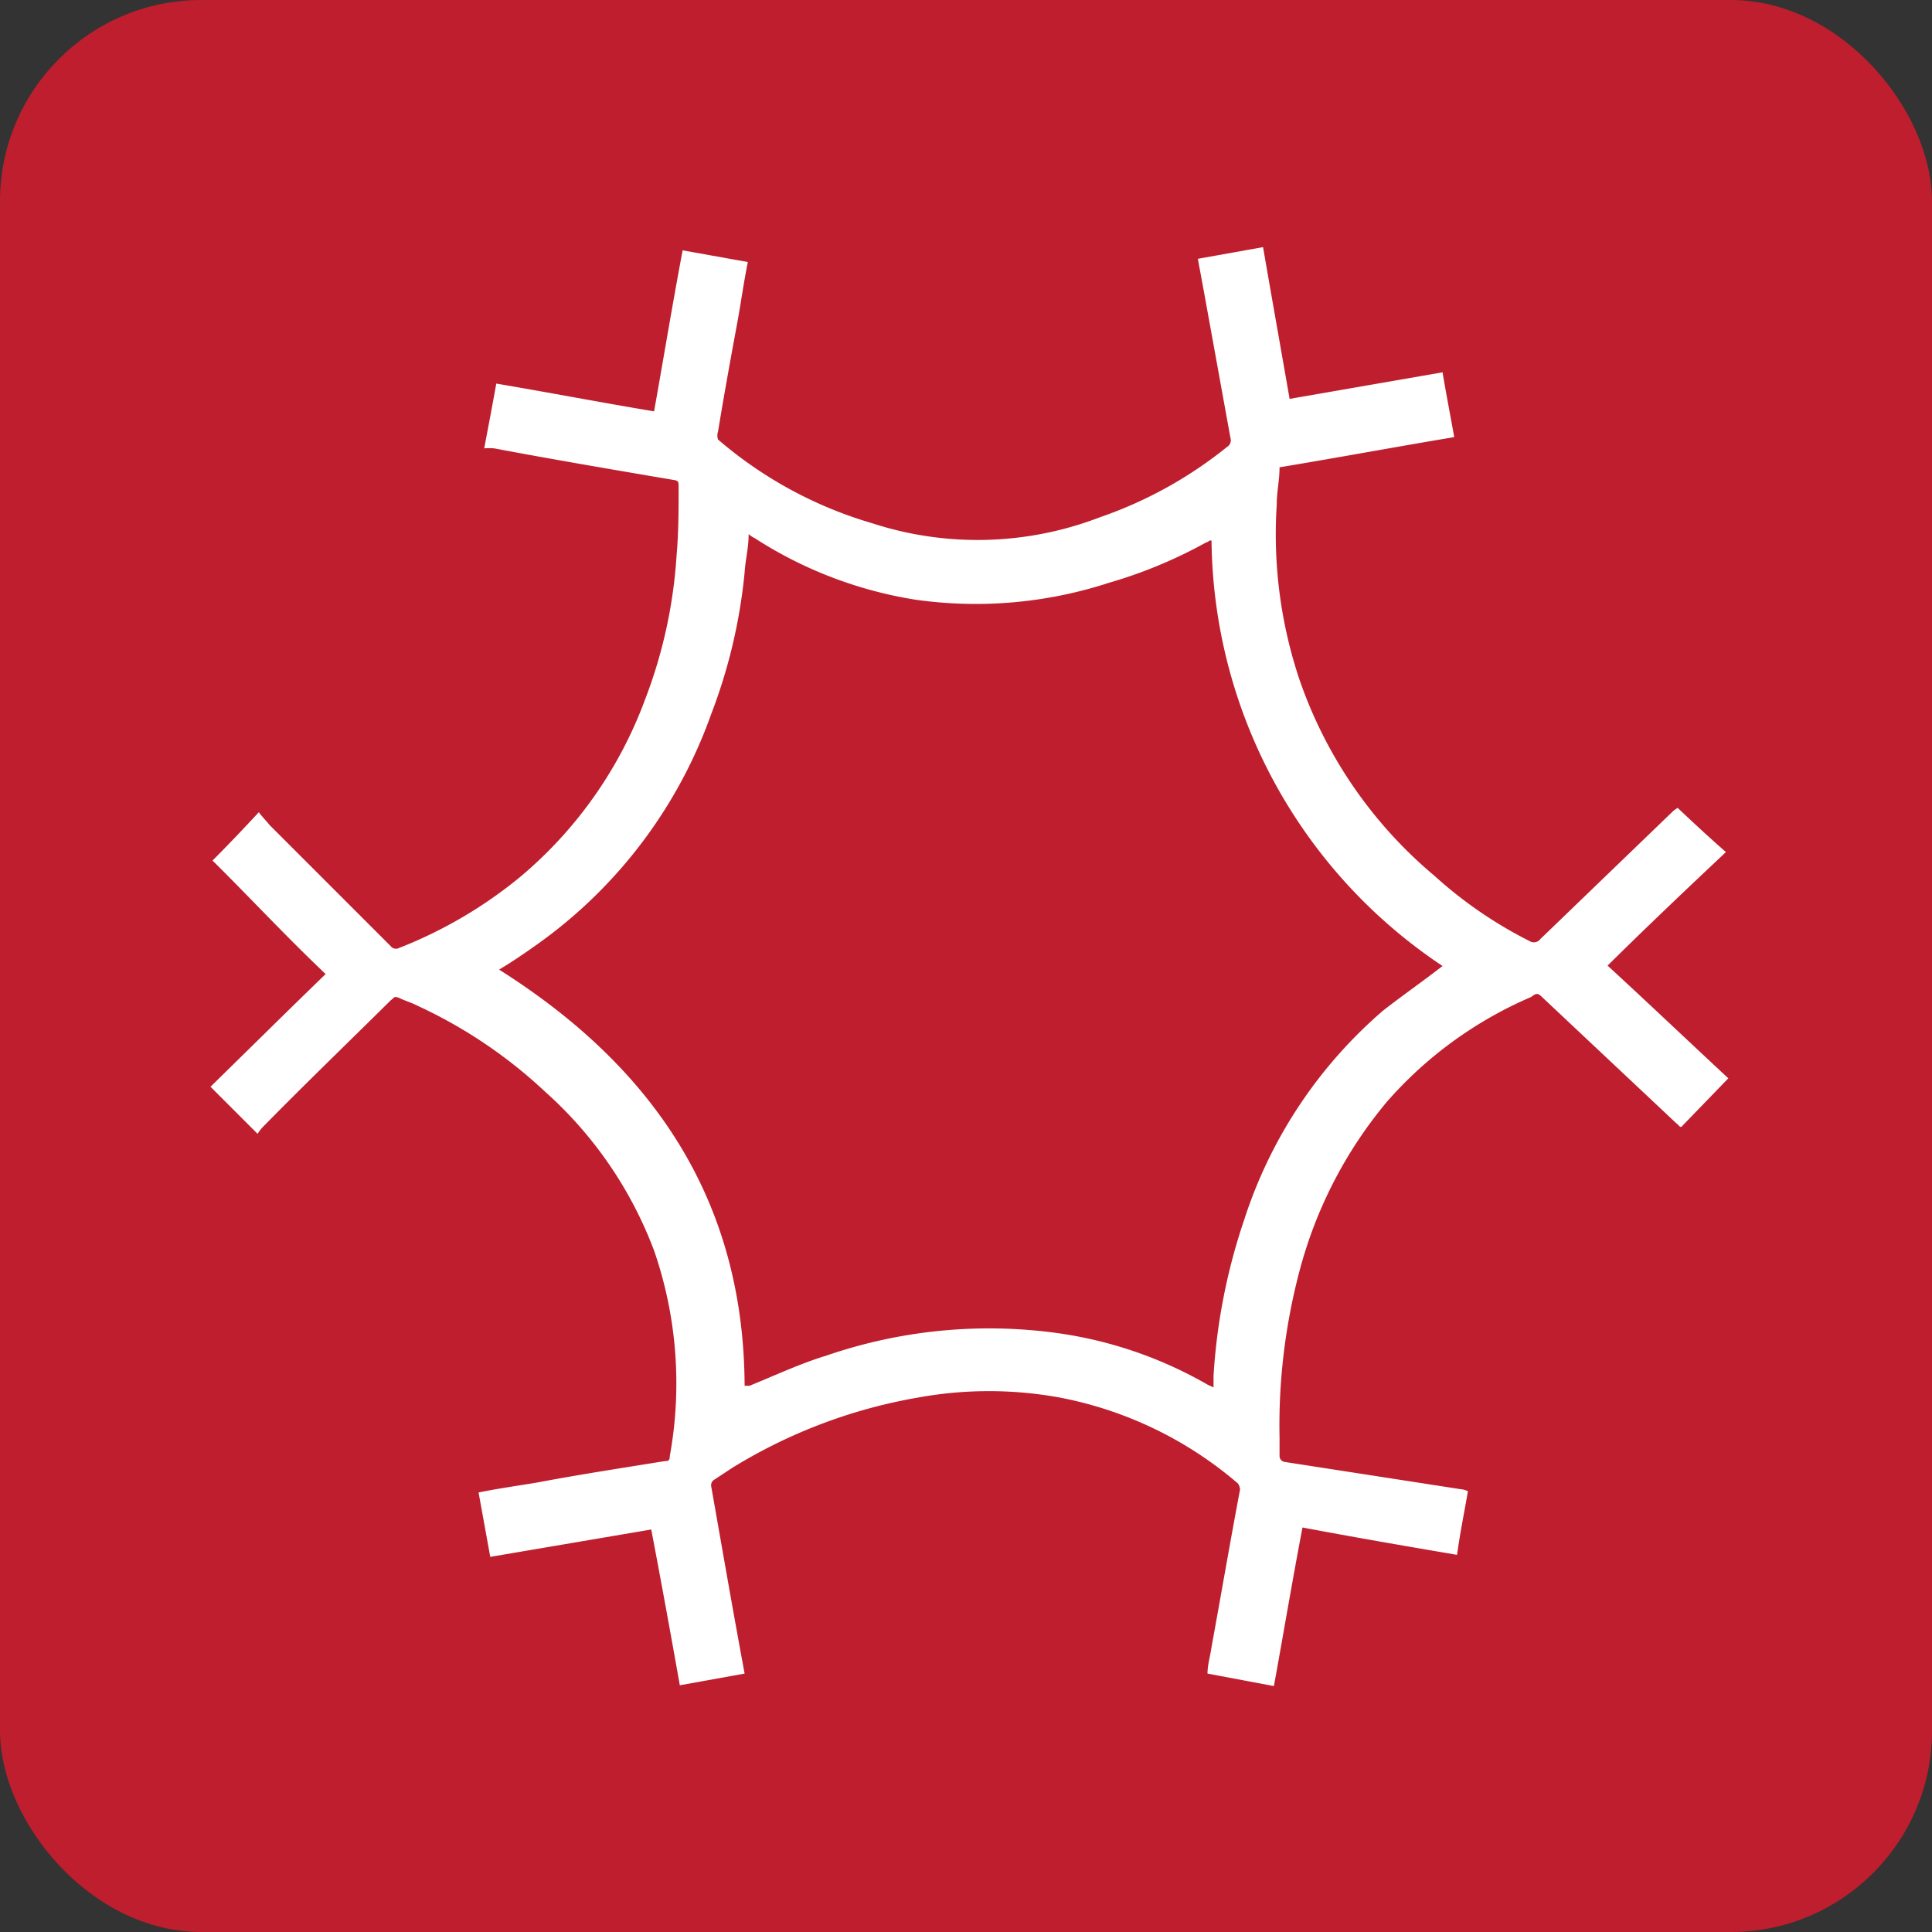 <svg id="Layer_1" data-name="Layer 1" xmlns="http://www.w3.org/2000/svg" viewBox="0 0 48 48"><rect x="0" y="0" width="48" height="48" fill="#333333" stroke="none"/><defs><style>.cls-1{fill:#be1e2d;}.cls-2{fill:#fff;}</style></defs><title>appicon</title><rect class="cls-1" width="48" height="48" rx="5" ry="5"/><path class="cls-2" d="M16.18,38l-4,.68-.29-1.6c.49-.1,1-.17,1.47-.25,1-.19,2.11-.36,3.16-.53.07,0,.12,0,.12-.12a10.1,10.1,0,0,0-.39-5.11,10,10,0,0,0-2.7-3.94A11.93,11.93,0,0,0,10.4,25c-.15-.08-.32-.13-.47-.2s-.14,0-.22.05C8.66,25.89,7.58,26.93,6.53,28a1,1,0,0,0-.13.17L5.23,27c.95-.93,1.91-1.88,2.86-2.8-1-.95-1.88-1.9-2.81-2.82.39-.39.76-.78,1.15-1.2.1.13.19.22.27.32,1,1,2,2,3,3a.17.17,0,0,0,.22.05,11.12,11.12,0,0,0,3-1.76,10.5,10.5,0,0,0,3.11-4.42,12.09,12.09,0,0,0,.78-3.58c.05-.56.05-1.14.05-1.7,0-.12,0-.15-.15-.17-1.47-.25-3-.51-4.43-.78a1.37,1.37,0,0,0-.25,0c.1-.53.2-1.05.3-1.61,1.3.22,2.6.47,3.92.69.24-1.34.46-2.68.71-4l1.62.29c-.1.49-.17,1-.25,1.44-.17.92-.34,1.85-.49,2.77a.3.3,0,0,0,0,.2A10.28,10.28,0,0,0,21.67,13a8.46,8.46,0,0,0,5.66-.15,10.42,10.42,0,0,0,3.16-1.75.19.19,0,0,0,.08-.22l-.66-3.64-.15-.81,1.62-.29c.22,1.27.44,2.51.66,3.77l3.8-.66c.09.54.19,1.05.29,1.61-1.44.24-2.89.51-4.34.75,0,.32-.07.61-.07.93a11.37,11.37,0,0,0,.56,4.33,11.05,11.05,0,0,0,3.36,4.89A10.63,10.63,0,0,0,38,23.38a.2.2,0,0,0,.27-.05l3.31-3.19.1-.07c.39.37.78.73,1.2,1.1-1,.94-2,1.89-2.94,2.82,1,.92,2,1.87,3,2.8L41.77,28c-.05,0-.08-.07-.12-.09l-3.34-3.14c-.1-.1-.14-.1-.27,0a10,10,0,0,0-3.58,2.6,10.88,10.88,0,0,0-2.18,4.23,15,15,0,0,0-.49,4.12c0,.14,0,.31,0,.46a.15.15,0,0,0,.12.14L36.3,37a.45.45,0,0,1,.17.05c-.09.53-.19,1-.27,1.58-1.29-.22-2.57-.44-3.84-.68-.25,1.31-.47,2.62-.71,3.94L30,41.58c0-.22.07-.44.1-.66.24-1.31.46-2.6.71-3.92a.39.39,0,0,0-.05-.14,9.54,9.54,0,0,0-4.44-2.14,9.8,9.8,0,0,0-3.5,0,13,13,0,0,0-4.63,1.75l-.44.29a.16.16,0,0,0-.08.17c.27,1.53.54,3.09.83,4.65l-1.61.29C16.67,40.63,16.43,39.31,16.18,38ZM35.84,24A12.85,12.85,0,0,1,30.1,13.43h-.05a.2.2,0,0,1-.09.05,11.7,11.7,0,0,1-2.41,1,10.68,10.68,0,0,1-4.8.42,10.33,10.33,0,0,1-4-1.53.65.65,0,0,1-.15-.1c0,.34-.08.63-.1.95a13.37,13.37,0,0,1-.83,3.52,11.91,11.91,0,0,1-4.32,5.72c-.31.22-.63.44-.95.63,3.82,2.41,6.08,5.72,6.1,10.34l.12,0c.64-.26,1.28-.56,1.91-.75a12.43,12.43,0,0,1,5.74-.56A10.33,10.33,0,0,1,30,34.4l.15.07s0,0,0,0,0-.19,0-.29a14.83,14.83,0,0,1,.76-3.87,11.52,11.52,0,0,1,3.45-5.2C34.86,24.72,35.35,24.38,35.84,24Z"/></svg>